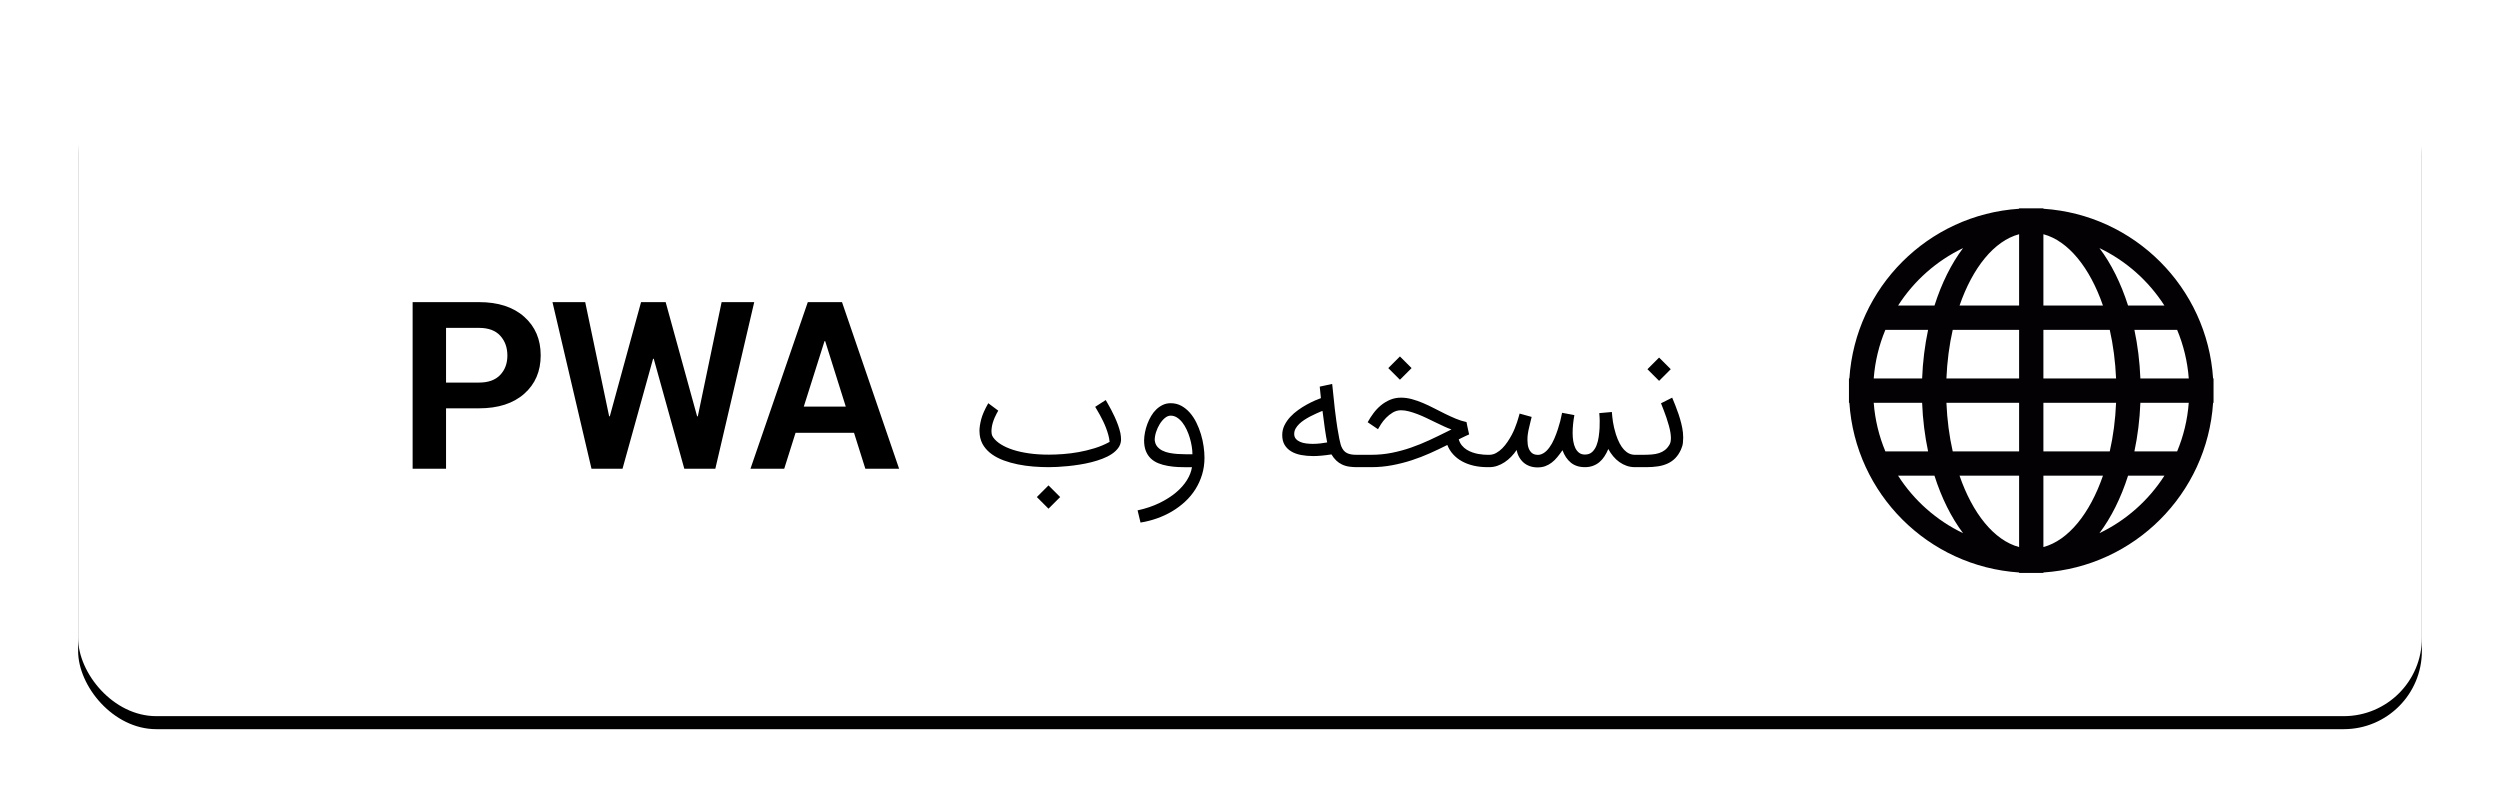 <svg xmlns="http://www.w3.org/2000/svg" xmlns:xlink="http://www.w3.org/1999/xlink" width="192" height="62" viewBox="0 0 192 62">
  <defs>
    <rect id="pwa-b" width="180" height="50" x="0" y="0" rx="6"/>
    <filter id="pwa-a" width="110.6%" height="138%" x="-5.3%" y="-17%" filterUnits="objectBoundingBox">
      <feOffset dy="1" in="SourceAlpha" result="shadowOffsetOuter1"/>
      <feGaussianBlur in="shadowOffsetOuter1" result="shadowBlurOuter1" stdDeviation="3"/>
      <feColorMatrix in="shadowBlurOuter1" values="0 0 0 0 0.09   0 0 0 0 0.141   0 0 0 0 0.204  0 0 0 0.24 0"/>
    </filter>
  </defs>
  <g fill="none" fill-rule="evenodd" transform="translate(6 5)">
    <use fill="#000" filter="url(#pwa-a)" xlink:href="#pwa-b"/>
    <use fill="#FFF" xlink:href="#pwa-b"/>
    <path fill="#030104" fill-rule="nonzero" d="M27.966,13.067 C27.507,6.078 21.922,0.491 14.933,0.032 L14.933,0 L14,0 L13.067,0 L13.067,0.032 C6.078,0.491 0.491,6.078 0.032,13.067 L0,13.067 L0,14 L0,14.933 L0.032,14.933 C0.491,21.922 6.078,27.507 13.067,27.966 L13.067,28 L14,28 L14.933,28 L14.933,27.966 C21.922,27.507 27.507,21.922 27.966,14.933 L28,14.933 L28,14 L28,13.067 L27.966,13.067 Z M8.764,3.052 C7.862,4.25 7.114,5.753 6.569,7.467 L3.773,7.467 C4.99,5.568 6.718,4.032 8.764,3.052 Z M2.796,9.333 L6.078,9.333 C5.828,10.513 5.669,11.766 5.619,13.067 L1.902,13.067 C2.001,11.753 2.311,10.496 2.796,9.333 Z M1.902,14.933 L5.619,14.933 C5.669,16.234 5.828,17.487 6.078,18.667 L2.796,18.667 C2.311,17.504 2.001,16.247 1.902,14.933 Z M3.773,20.533 L6.567,20.533 C7.112,22.247 7.861,23.75 8.764,24.948 C6.718,23.968 4.99,22.434 3.773,20.533 Z M13.067,26.014 C11.148,25.501 9.496,23.44 8.493,20.533 L13.067,20.533 L13.067,26.014 Z M13.067,18.667 L7.969,18.667 C7.706,17.504 7.539,16.247 7.485,14.933 L13.067,14.933 L13.067,18.667 Z M13.067,13.067 L7.485,13.067 C7.539,11.753 7.706,10.496 7.969,9.333 L13.067,9.333 L13.067,13.067 Z M13.067,7.467 L8.493,7.467 C9.496,4.56 11.148,2.499 13.067,1.988 L13.067,7.467 Z M24.227,7.467 L21.435,7.467 C20.888,5.753 20.141,4.25 19.236,3.052 C21.28,4.032 23.01,5.568 24.227,7.467 Z M14.933,1.988 C16.85,2.499 18.504,4.56 19.507,7.467 L14.933,7.467 L14.933,1.988 Z M14.933,9.333 L20.029,9.333 C20.294,10.496 20.457,11.753 20.515,13.067 L14.933,13.067 L14.933,9.333 Z M14.933,14.933 L20.515,14.933 C20.461,16.247 20.294,17.504 20.029,18.667 L14.933,18.667 L14.933,14.933 Z M14.933,26.014 L14.933,20.533 L19.507,20.533 C18.504,23.44 16.85,25.501 14.933,26.014 Z M19.236,24.948 C20.138,23.748 20.888,22.247 21.435,20.533 L24.227,20.533 C23.01,22.434 21.28,23.968 19.236,24.948 Z M25.204,18.667 L21.922,18.667 C22.172,17.487 22.331,16.234 22.381,14.933 L26.096,14.933 C25.999,16.247 25.689,17.504 25.204,18.667 Z M22.381,13.067 C22.331,11.766 22.172,10.513 21.922,9.333 L25.204,9.333 C25.689,10.496 25.999,11.753 26.098,13.067 L22.381,13.067 Z" transform="translate(136 11)"/>
    <path fill="#000" fill-rule="nonzero" d="M119.477,29.929 L120.183,29.929 C120.427,29.929 120.651,29.921 120.856,29.904 C121.061,29.888 121.248,29.853 121.416,29.798 C121.584,29.743 121.735,29.665 121.867,29.563 C121.998,29.462 122.115,29.324 122.217,29.15 C122.277,29.048 122.312,28.92 122.32,28.766 C122.324,28.726 122.326,28.687 122.326,28.65 C122.326,28.529 122.314,28.388 122.29,28.227 C122.265,28.067 122.225,27.886 122.168,27.683 C122.111,27.48 122.049,27.278 121.982,27.077 C121.915,26.876 121.844,26.681 121.769,26.493 C121.694,26.304 121.626,26.13 121.565,25.972 L122.423,25.54 C122.501,25.727 122.583,25.929 122.67,26.146 C122.757,26.363 122.839,26.587 122.917,26.818 C122.994,27.05 123.063,27.286 123.123,27.527 C123.184,27.769 123.227,28.005 123.251,28.237 C123.263,28.362 123.27,28.486 123.27,28.608 C123.27,28.709 123.262,28.84 123.248,29 C123.234,29.161 123.184,29.336 123.099,29.527 C122.981,29.787 122.838,30.004 122.67,30.178 C122.502,30.353 122.306,30.492 122.083,30.595 C121.859,30.699 121.611,30.772 121.337,30.814 C121.063,30.857 120.766,30.878 120.445,30.878 L119.477,30.878 L119.477,29.929 Z M122.314,23.355 L121.419,24.25 L120.524,23.355 L121.419,22.46 L122.314,23.355 Z M108.21,29.929 L108.375,29.929 C108.561,29.929 108.739,29.882 108.907,29.789 C109.076,29.695 109.233,29.575 109.379,29.427 C109.525,29.278 109.659,29.113 109.781,28.93 C109.903,28.748 110.01,28.569 110.103,28.395 C110.189,28.232 110.265,28.069 110.332,27.905 C110.399,27.74 110.457,27.585 110.505,27.439 C110.554,27.293 110.594,27.161 110.627,27.043 C110.659,26.926 110.686,26.832 110.706,26.763 L111.631,27.019 C111.587,27.222 111.542,27.406 111.497,27.57 C111.453,27.734 111.414,27.9 111.382,28.066 C111.366,28.151 111.349,28.252 111.333,28.367 C111.317,28.483 111.309,28.604 111.309,28.73 L111.309,28.809 C111.309,28.91 111.316,29.02 111.33,29.137 C111.344,29.255 111.375,29.369 111.421,29.478 C111.468,29.588 111.533,29.682 111.616,29.761 C111.699,29.84 111.806,29.892 111.936,29.917 C111.992,29.929 112.049,29.935 112.106,29.935 C112.252,29.935 112.4,29.889 112.55,29.798 C112.701,29.707 112.847,29.564 112.989,29.372 C113.131,29.179 113.256,28.958 113.363,28.708 C113.471,28.459 113.565,28.208 113.646,27.957 C113.715,27.741 113.775,27.538 113.826,27.345 C113.876,27.152 113.924,26.938 113.969,26.703 L114.912,26.879 C114.868,27.123 114.834,27.357 114.812,27.582 C114.789,27.807 114.778,28.036 114.778,28.267 C114.778,28.482 114.794,28.688 114.827,28.885 C114.859,29.082 114.912,29.256 114.985,29.408 C115.058,29.56 115.155,29.682 115.274,29.773 C115.394,29.865 115.543,29.91 115.722,29.91 C115.953,29.91 116.14,29.843 116.282,29.71 C116.424,29.576 116.534,29.407 116.613,29.204 C116.693,29.001 116.748,28.781 116.781,28.544 C116.813,28.307 116.836,28.084 116.848,27.877 C116.856,27.67 116.859,27.479 116.857,27.302 C116.855,27.126 116.844,26.934 116.823,26.727 L117.791,26.642 C117.808,26.885 117.836,27.143 117.877,27.415 C117.917,27.687 117.992,28.001 118.102,28.358 C118.443,29.405 118.93,29.929 119.563,29.929 L119.721,29.929 L119.721,30.878 L119.563,30.878 C119.339,30.878 119.128,30.844 118.93,30.775 C118.731,30.706 118.544,30.609 118.37,30.486 C118.195,30.362 118.037,30.215 117.895,30.044 C117.753,29.874 117.627,29.687 117.517,29.484 C117.432,29.691 117.333,29.881 117.219,30.053 C117.106,30.226 116.976,30.373 116.83,30.495 C116.683,30.617 116.518,30.711 116.333,30.778 C116.149,30.845 115.945,30.878 115.722,30.878 C115.283,30.878 114.923,30.763 114.641,30.531 C114.359,30.3 114.145,29.981 113.999,29.576 C113.865,29.77 113.732,29.948 113.6,30.108 C113.469,30.269 113.327,30.408 113.174,30.525 C113.022,30.643 112.858,30.734 112.681,30.799 C112.505,30.864 112.305,30.897 112.082,30.897 C111.867,30.897 111.668,30.864 111.485,30.799 C111.303,30.734 111.143,30.642 111.007,30.522 C110.871,30.402 110.758,30.26 110.667,30.096 C110.575,29.932 110.513,29.752 110.481,29.557 C110.351,29.748 110.208,29.924 110.052,30.084 C109.896,30.244 109.728,30.383 109.55,30.501 C109.371,30.619 109.183,30.711 108.987,30.778 C108.79,30.845 108.586,30.878 108.375,30.878 L108.21,30.878 L108.21,29.929 Z M98.063,29.929 L99.299,29.929 C99.851,29.929 100.382,29.878 100.891,29.777 C101.4,29.675 101.893,29.541 102.37,29.375 C102.847,29.208 103.312,29.02 103.767,28.809 C104.221,28.598 104.668,28.383 105.106,28.163 L105.471,27.981 C105.293,27.92 105.099,27.841 104.89,27.743 C104.681,27.646 104.465,27.544 104.242,27.436 C104.019,27.329 103.791,27.219 103.56,27.107 C103.329,26.996 103.099,26.896 102.872,26.809 C102.645,26.722 102.424,26.65 102.209,26.593 C101.994,26.536 101.791,26.508 101.6,26.508 C101.373,26.508 101.162,26.566 100.967,26.681 C100.772,26.797 100.599,26.934 100.447,27.092 C100.294,27.25 100.166,27.412 100.06,27.576 C99.954,27.74 99.877,27.869 99.829,27.963 L99.037,27.427 C99.163,27.196 99.31,26.966 99.479,26.739 C99.647,26.512 99.838,26.31 100.051,26.133 C100.264,25.957 100.499,25.814 100.757,25.704 C101.015,25.595 101.296,25.54 101.6,25.54 C101.876,25.54 102.155,25.579 102.437,25.656 C102.719,25.733 103.001,25.831 103.283,25.951 C103.565,26.071 103.847,26.203 104.129,26.35 C104.411,26.496 104.692,26.638 104.972,26.776 C105.252,26.914 105.53,27.04 105.806,27.156 C106.082,27.272 106.356,27.358 106.628,27.415 C106.644,27.508 106.66,27.593 106.677,27.67 C106.693,27.748 106.709,27.823 106.725,27.896 C106.741,27.969 106.758,28.043 106.774,28.118 C106.79,28.193 106.808,28.275 106.829,28.364 L106.664,28.437 C106.628,28.454 106.587,28.472 106.543,28.492 C106.498,28.512 106.439,28.541 106.366,28.577 C106.293,28.614 106.181,28.669 106.031,28.742 C106.084,28.924 106.164,29.081 106.272,29.21 C106.379,29.34 106.503,29.449 106.643,29.536 C106.783,29.623 106.93,29.693 107.084,29.746 C107.239,29.799 107.39,29.838 107.538,29.865 C107.686,29.891 107.822,29.908 107.946,29.917 C108.069,29.925 108.17,29.929 108.247,29.929 L108.454,29.929 L108.454,30.878 L108.247,30.878 C107.861,30.878 107.503,30.84 107.173,30.763 C106.842,30.686 106.545,30.574 106.281,30.428 C106.017,30.282 105.79,30.103 105.599,29.892 C105.408,29.681 105.26,29.442 105.155,29.174 C104.729,29.389 104.287,29.599 103.831,29.804 C103.374,30.009 102.903,30.19 102.416,30.349 C101.929,30.507 101.426,30.635 100.906,30.732 C100.387,30.83 99.851,30.878 99.299,30.878 L98.063,30.878 L98.063,29.929 Z M102.41,23.27 L101.515,24.164 L100.62,23.27 L101.515,22.375 L102.41,23.27 Z M95.41,26.617 C95.308,26.662 95.188,26.715 95.05,26.776 C94.912,26.837 94.768,26.907 94.618,26.986 C94.468,27.065 94.32,27.152 94.174,27.247 C94.028,27.343 93.897,27.446 93.781,27.558 C93.666,27.669 93.572,27.789 93.501,27.917 C93.43,28.045 93.395,28.182 93.395,28.328 C93.395,28.478 93.436,28.602 93.52,28.699 C93.603,28.797 93.711,28.875 93.845,28.933 C93.979,28.992 94.131,29.033 94.302,29.055 C94.472,29.078 94.647,29.089 94.825,29.089 C95.012,29.089 95.205,29.078 95.403,29.055 C95.602,29.033 95.777,29.008 95.927,28.979 C95.87,28.699 95.812,28.355 95.753,27.947 C95.695,27.54 95.633,27.076 95.568,26.557 L95.41,26.617 Z M94.862,30.026 C94.529,30.026 94.218,29.999 93.927,29.944 C93.637,29.889 93.385,29.798 93.17,29.67 C92.954,29.542 92.785,29.376 92.661,29.171 C92.538,28.966 92.476,28.713 92.476,28.413 C92.476,28.145 92.532,27.896 92.646,27.664 C92.76,27.433 92.908,27.219 93.09,27.022 C93.273,26.825 93.477,26.647 93.702,26.487 C93.927,26.326 94.15,26.186 94.369,26.067 C94.588,25.947 94.793,25.845 94.983,25.762 C95.174,25.679 95.328,25.617 95.446,25.577 L95.355,24.694 L96.31,24.487 C96.314,24.519 96.323,24.59 96.335,24.7 C96.347,24.81 96.36,24.937 96.374,25.083 C96.389,25.23 96.405,25.384 96.423,25.546 C96.441,25.708 96.458,25.863 96.472,26.009 C96.486,26.155 96.499,26.281 96.511,26.386 C96.523,26.492 96.532,26.559 96.536,26.587 C96.601,27.119 96.66,27.553 96.715,27.89 C96.77,28.226 96.818,28.494 96.858,28.693 C96.899,28.892 96.932,29.035 96.959,29.122 C96.985,29.209 97.004,29.267 97.017,29.296 L97.017,29.29 C97.069,29.415 97.13,29.519 97.199,29.6 C97.268,29.681 97.35,29.746 97.446,29.795 C97.541,29.843 97.65,29.878 97.771,29.898 C97.893,29.919 98.031,29.929 98.185,29.929 L98.307,29.929 L98.307,30.878 L98.185,30.878 C98.031,30.878 97.852,30.866 97.65,30.842 C97.447,30.817 97.246,30.759 97.047,30.665 L97.053,30.665 C96.745,30.523 96.479,30.268 96.256,29.898 C95.708,29.983 95.243,30.026 94.862,30.026 Z M81.367,34.196 C81.984,34.062 82.54,33.875 83.035,33.636 C83.53,33.396 83.955,33.127 84.31,32.829 C84.665,32.531 84.947,32.213 85.156,31.877 C85.365,31.54 85.494,31.207 85.543,30.878 C85.409,30.882 85.277,30.884 85.147,30.884 C84.956,30.884 84.737,30.879 84.49,30.869 C84.242,30.859 83.981,30.831 83.707,30.784 C83.433,30.737 83.184,30.668 82.959,30.577 C82.733,30.486 82.54,30.362 82.377,30.206 C82.215,30.049 82.089,29.858 82,29.63 C81.911,29.403 81.866,29.131 81.866,28.815 C81.87,28.62 81.893,28.414 81.936,28.197 C81.979,27.98 82.04,27.766 82.119,27.555 C82.198,27.344 82.294,27.142 82.408,26.949 C82.521,26.756 82.653,26.588 82.803,26.444 C82.954,26.3 83.12,26.184 83.303,26.097 C83.485,26.01 83.686,25.966 83.905,25.966 C84.206,25.966 84.477,26.032 84.721,26.164 C84.964,26.296 85.182,26.471 85.375,26.69 C85.568,26.91 85.735,27.162 85.877,27.448 C86.019,27.734 86.137,28.033 86.23,28.343 C86.324,28.653 86.393,28.965 86.437,29.277 C86.482,29.59 86.504,29.882 86.504,30.154 C86.504,30.612 86.442,31.045 86.319,31.45 C86.195,31.856 86.023,32.233 85.804,32.58 C85.585,32.927 85.323,33.241 85.019,33.523 C84.715,33.805 84.38,34.055 84.015,34.272 C83.65,34.489 83.262,34.669 82.852,34.813 C82.442,34.958 82.022,35.064 81.592,35.133 L81.367,34.196 Z M83.905,26.922 C83.755,26.922 83.607,26.983 83.461,27.104 C83.315,27.226 83.184,27.38 83.068,27.567 C82.953,27.754 82.859,27.957 82.788,28.176 C82.717,28.395 82.682,28.602 82.682,28.797 C82.702,28.995 82.765,29.16 82.87,29.29 C82.976,29.419 83.11,29.525 83.272,29.606 C83.434,29.687 83.616,29.747 83.817,29.786 C84.018,29.824 84.223,29.851 84.432,29.865 C84.641,29.879 84.845,29.886 85.043,29.886 L85.579,29.886 C85.579,29.703 85.562,29.504 85.527,29.287 C85.493,29.069 85.443,28.851 85.378,28.632 C85.313,28.413 85.232,28.2 85.135,27.993 C85.037,27.786 84.927,27.603 84.803,27.445 C84.679,27.287 84.542,27.16 84.392,27.065 C84.242,26.969 84.08,26.922 83.905,26.922 Z M74.55,30.878 C74.152,30.878 73.751,30.862 73.347,30.83 C72.944,30.797 72.552,30.742 72.173,30.665 C71.793,30.588 71.435,30.488 71.098,30.364 C70.761,30.24 70.462,30.087 70.2,29.904 C69.939,29.722 69.724,29.506 69.555,29.256 C69.387,29.007 69.282,28.719 69.242,28.395 C69.23,28.297 69.223,28.196 69.223,28.09 C69.223,27.851 69.266,27.561 69.351,27.22 C69.437,26.879 69.619,26.461 69.899,25.966 L70.666,26.538 C70.638,26.587 70.598,26.658 70.547,26.751 C70.497,26.845 70.445,26.951 70.392,27.071 C70.339,27.191 70.292,27.319 70.249,27.457 C70.207,27.595 70.177,27.733 70.161,27.871 C70.149,27.948 70.143,28.023 70.143,28.097 C70.143,28.153 70.149,28.228 70.161,28.322 C70.173,28.415 70.216,28.51 70.289,28.608 C70.423,28.794 70.615,28.967 70.867,29.125 C71.119,29.283 71.423,29.421 71.78,29.539 C72.137,29.657 72.548,29.749 73.013,29.816 C73.477,29.883 73.99,29.917 74.55,29.917 C74.878,29.917 75.239,29.902 75.633,29.874 C76.027,29.846 76.428,29.795 76.838,29.722 C77.248,29.649 77.657,29.549 78.065,29.423 C78.473,29.298 78.857,29.135 79.218,28.937 C79.202,28.762 79.169,28.582 79.118,28.398 C79.067,28.213 79.007,28.032 78.938,27.853 C78.869,27.674 78.794,27.502 78.713,27.336 C78.632,27.169 78.553,27.016 78.476,26.876 C78.399,26.736 78.328,26.612 78.263,26.505 C78.198,26.397 78.147,26.311 78.11,26.246 L78.92,25.723 C78.957,25.788 79.012,25.885 79.087,26.015 C79.162,26.145 79.246,26.296 79.337,26.468 C79.428,26.641 79.521,26.828 79.614,27.031 C79.707,27.234 79.791,27.44 79.867,27.649 C79.942,27.858 80.001,28.062 80.046,28.261 C80.079,28.431 80.095,28.59 80.095,28.736 L80.095,28.821 C80.079,29.036 80.008,29.23 79.882,29.402 C79.756,29.575 79.59,29.73 79.383,29.868 C79.176,30.006 78.937,30.127 78.667,30.23 C78.398,30.333 78.113,30.423 77.815,30.498 C77.517,30.573 77.213,30.635 76.902,30.683 C76.592,30.732 76.292,30.771 76.004,30.799 C75.716,30.828 75.446,30.848 75.195,30.86 C74.943,30.872 74.728,30.878 74.55,30.878 Z M75.42,33.173 L74.525,34.068 L73.63,33.173 L74.525,32.278 L75.42,33.173 Z M28.256,26.359 L28.256,31 L25.69,31 L25.69,18.203 L30.788,18.203 C32.258,18.203 33.415,18.578 34.259,19.328 C35.103,20.078 35.525,21.065 35.525,22.29 C35.525,23.515 35.103,24.499 34.259,25.243 C33.415,25.987 32.258,26.359 30.788,26.359 L28.256,26.359 Z M28.256,24.382 L30.788,24.382 C31.502,24.382 32.044,24.187 32.414,23.797 C32.783,23.408 32.967,22.911 32.967,22.308 C32.967,21.692 32.784,21.184 32.418,20.783 C32.052,20.381 31.508,20.181 30.788,20.181 L28.256,20.181 L28.256,24.382 Z M47.539,26.975 L47.592,26.975 L49.42,18.203 L51.925,18.203 L48.937,31 L46.555,31 L44.208,22.554 L44.156,22.554 L41.809,31 L39.427,31 L36.43,18.203 L38.944,18.203 L40.781,26.966 L40.833,26.975 L43.233,18.203 L45.122,18.203 L47.539,26.975 Z M59.589,28.24 L55.098,28.24 L54.228,31 L51.635,31 L56.039,18.203 L58.666,18.203 L63.052,31 L60.459,31 L59.589,28.24 Z M55.731,26.228 L58.956,26.228 L57.374,21.2 L57.322,21.2 L55.731,26.228 Z"/>
  </g>
</svg>
